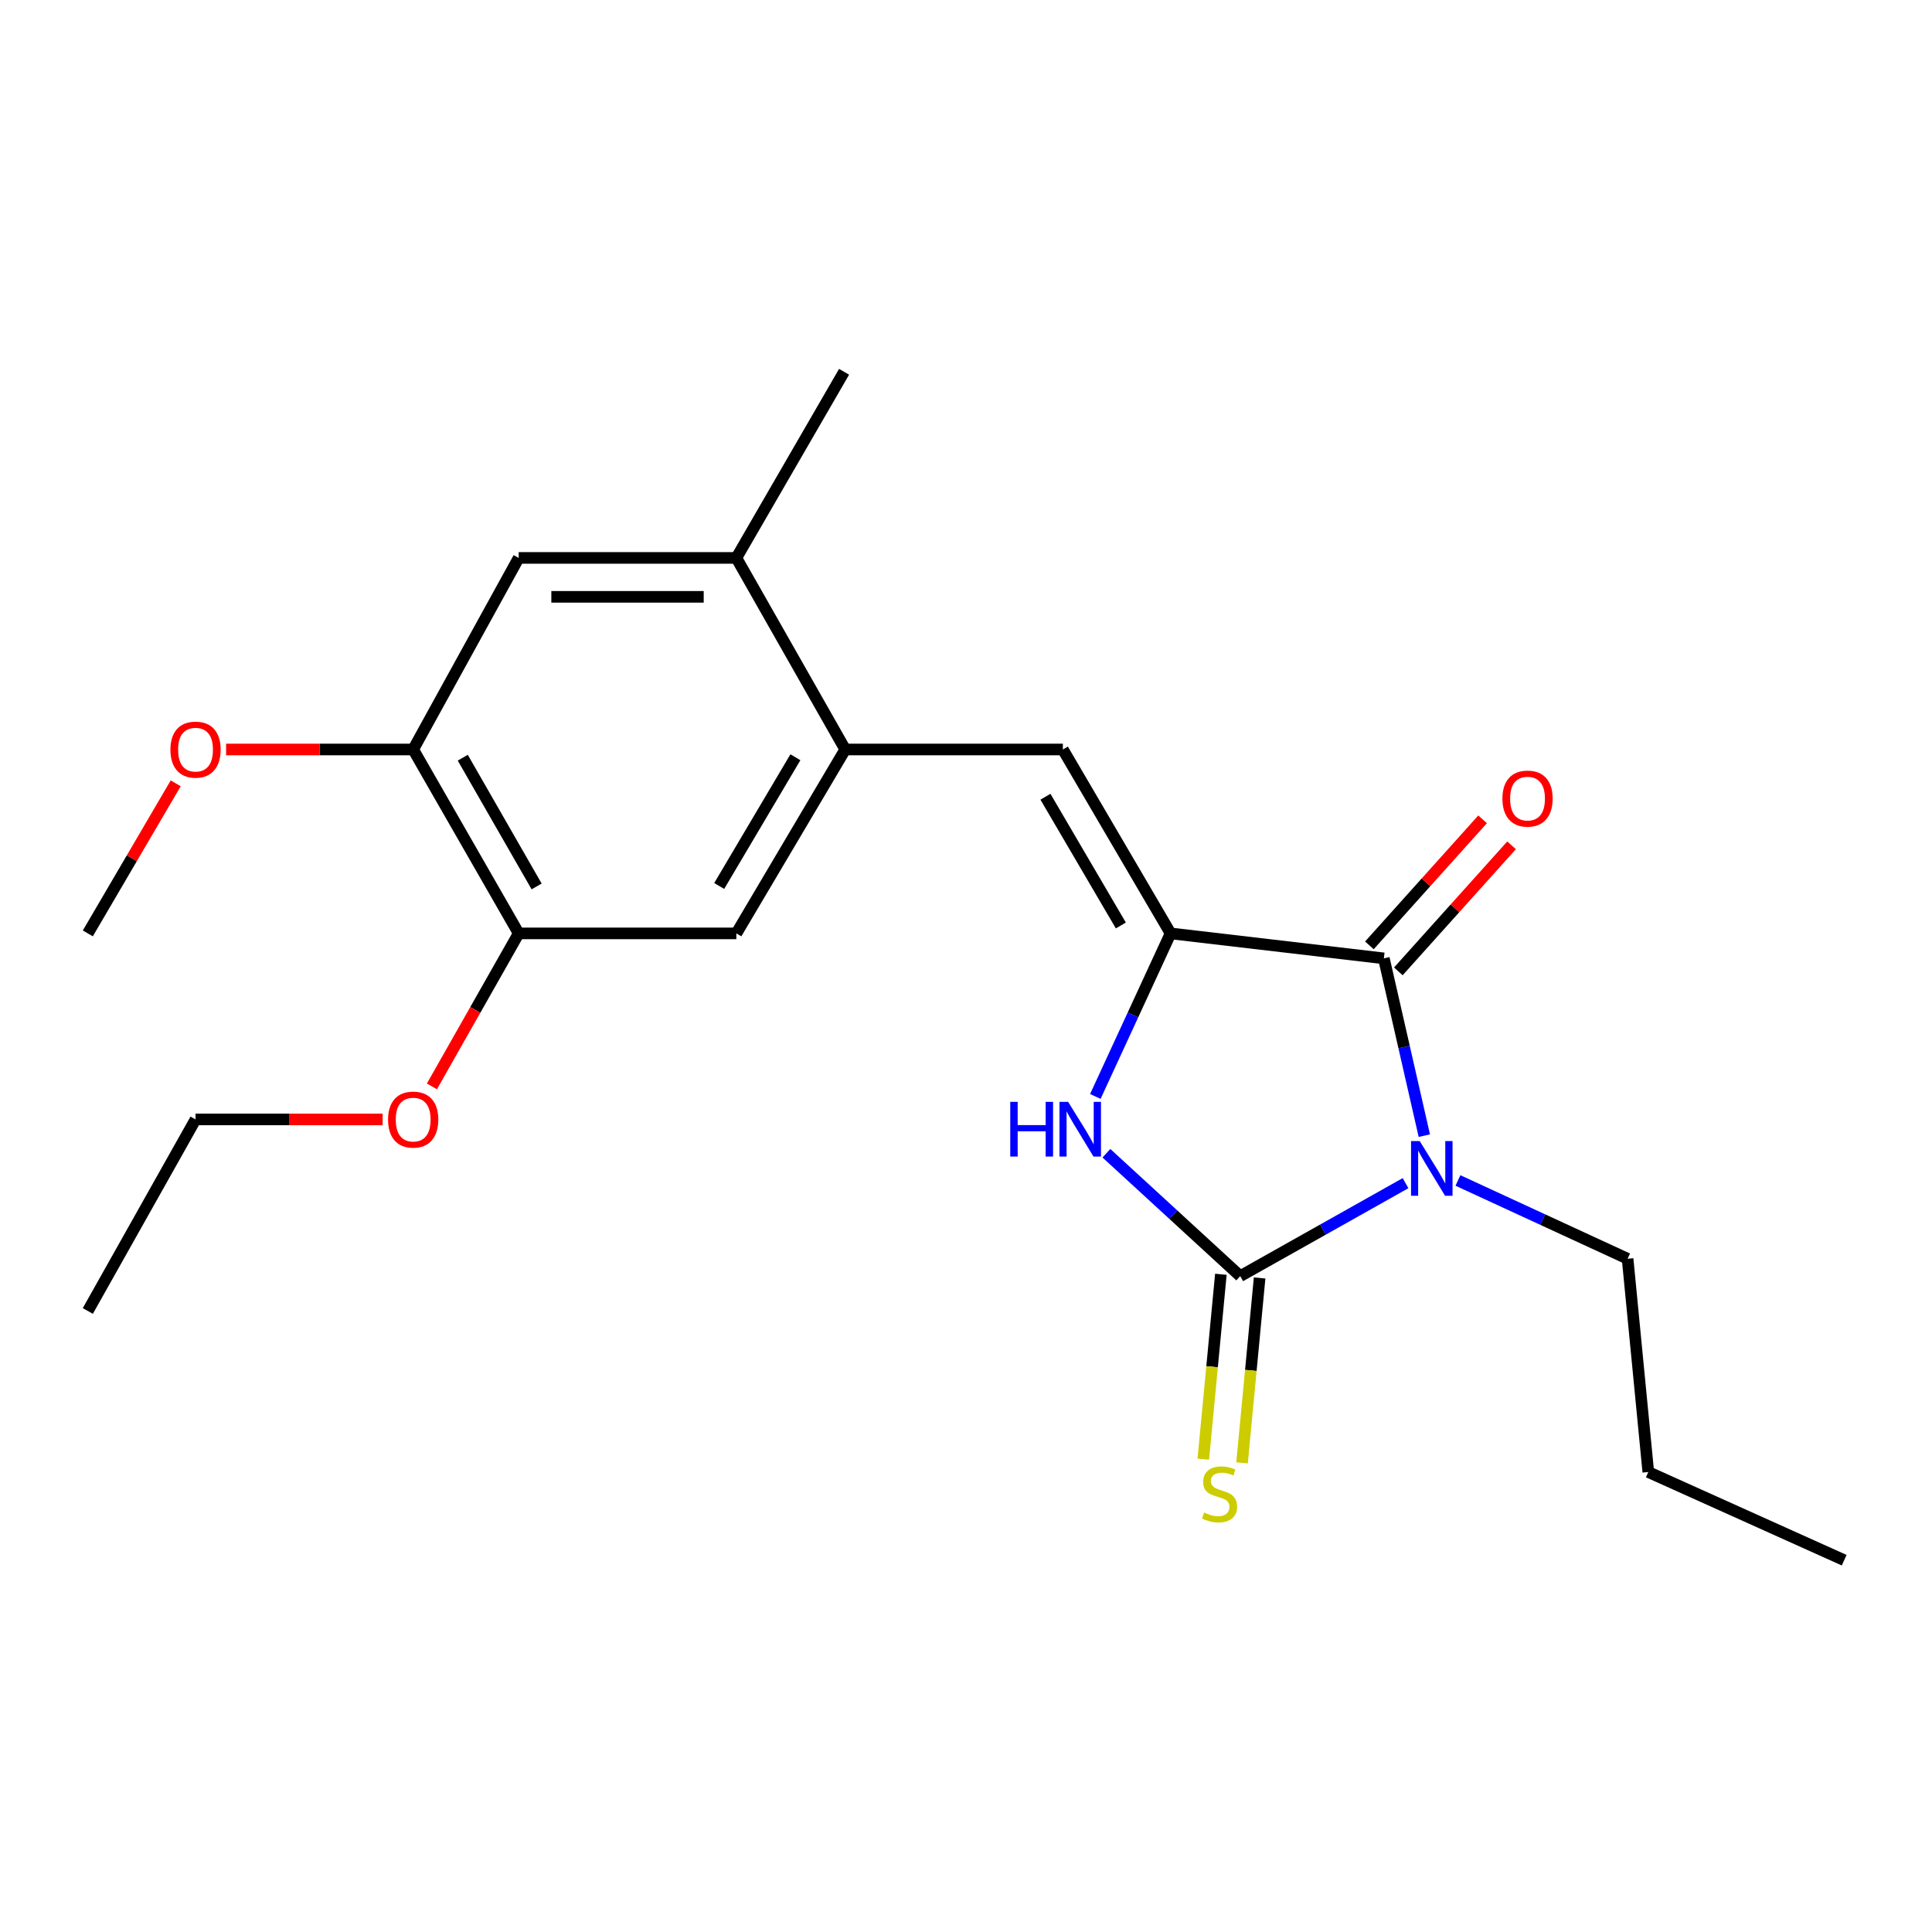 <?xml version='1.0' encoding='iso-8859-1'?>
<svg version='1.1' baseProfile='full'
              xmlns='http://www.w3.org/2000/svg'
                      xmlns:rdkit='http://www.rdkit.org/xml'
                      xmlns:xlink='http://www.w3.org/1999/xlink'
                  xml:space='preserve'
width='1000px' height='1000px' viewBox='0 0 1000 1000'>
<!-- END OF HEADER -->
<rect style='opacity:1.0;fill:#FFFFFF;stroke:none' width='1000' height='1000' x='0' y='0'> </rect>
<path class='bond-0' d='M 727.51,612.401 L 684.73,636.459' style='fill:none;fill-rule:evenodd;stroke:#0000FF;stroke-width:6px;stroke-linecap:butt;stroke-linejoin:miter;stroke-opacity:1' />
<path class='bond-0' d='M 684.73,636.459 L 641.95,660.517' style='fill:none;fill-rule:evenodd;stroke:#000000;stroke-width:6px;stroke-linecap:butt;stroke-linejoin:miter;stroke-opacity:1' />
<path class='bond-2' d='M 737.226,587.814 L 726.754,541.932' style='fill:none;fill-rule:evenodd;stroke:#0000FF;stroke-width:6px;stroke-linecap:butt;stroke-linejoin:miter;stroke-opacity:1' />
<path class='bond-2' d='M 726.754,541.932 L 716.283,496.049' style='fill:none;fill-rule:evenodd;stroke:#000000;stroke-width:6px;stroke-linecap:butt;stroke-linejoin:miter;stroke-opacity:1' />
<path class='bond-13' d='M 754.624,611.005 L 798.533,631.268' style='fill:none;fill-rule:evenodd;stroke:#0000FF;stroke-width:6px;stroke-linecap:butt;stroke-linejoin:miter;stroke-opacity:1' />
<path class='bond-13' d='M 798.533,631.268 L 842.442,651.53' style='fill:none;fill-rule:evenodd;stroke:#000000;stroke-width:6px;stroke-linecap:butt;stroke-linejoin:miter;stroke-opacity:1' />
<path class='bond-3' d='M 641.95,660.517 L 607.312,628.715' style='fill:none;fill-rule:evenodd;stroke:#000000;stroke-width:6px;stroke-linecap:butt;stroke-linejoin:miter;stroke-opacity:1' />
<path class='bond-3' d='M 607.312,628.715 L 572.675,596.913' style='fill:none;fill-rule:evenodd;stroke:#0000FF;stroke-width:6px;stroke-linecap:butt;stroke-linejoin:miter;stroke-opacity:1' />
<path class='bond-6' d='M 631.923,659.563 L 627.374,707.415' style='fill:none;fill-rule:evenodd;stroke:#000000;stroke-width:6px;stroke-linecap:butt;stroke-linejoin:miter;stroke-opacity:1' />
<path class='bond-6' d='M 627.374,707.415 L 622.825,755.266' style='fill:none;fill-rule:evenodd;stroke:#CCCC00;stroke-width:6px;stroke-linecap:butt;stroke-linejoin:miter;stroke-opacity:1' />
<path class='bond-6' d='M 651.977,661.47 L 647.428,709.321' style='fill:none;fill-rule:evenodd;stroke:#000000;stroke-width:6px;stroke-linecap:butt;stroke-linejoin:miter;stroke-opacity:1' />
<path class='bond-6' d='M 647.428,709.321 L 642.879,757.173' style='fill:none;fill-rule:evenodd;stroke:#CCCC00;stroke-width:6px;stroke-linecap:butt;stroke-linejoin:miter;stroke-opacity:1' />
<path class='bond-1' d='M 605.892,483.124 L 716.283,496.049' style='fill:none;fill-rule:evenodd;stroke:#000000;stroke-width:6px;stroke-linecap:butt;stroke-linejoin:miter;stroke-opacity:1' />
<path class='bond-4' d='M 605.892,483.124 L 550.137,387.93' style='fill:none;fill-rule:evenodd;stroke:#000000;stroke-width:6px;stroke-linecap:butt;stroke-linejoin:miter;stroke-opacity:1' />
<path class='bond-4' d='M 580.146,479.025 L 541.118,412.39' style='fill:none;fill-rule:evenodd;stroke:#000000;stroke-width:6px;stroke-linecap:butt;stroke-linejoin:miter;stroke-opacity:1' />
<path class='bond-22' d='M 605.892,483.124 L 586.419,525.322' style='fill:none;fill-rule:evenodd;stroke:#000000;stroke-width:6px;stroke-linecap:butt;stroke-linejoin:miter;stroke-opacity:1' />
<path class='bond-22' d='M 586.419,525.322 L 566.946,567.521' style='fill:none;fill-rule:evenodd;stroke:#0000FF;stroke-width:6px;stroke-linecap:butt;stroke-linejoin:miter;stroke-opacity:1' />
<path class='bond-12' d='M 723.776,502.781 L 753.079,470.161' style='fill:none;fill-rule:evenodd;stroke:#000000;stroke-width:6px;stroke-linecap:butt;stroke-linejoin:miter;stroke-opacity:1' />
<path class='bond-12' d='M 753.079,470.161 L 782.383,437.541' style='fill:none;fill-rule:evenodd;stroke:#FF0000;stroke-width:6px;stroke-linecap:butt;stroke-linejoin:miter;stroke-opacity:1' />
<path class='bond-12' d='M 708.79,489.318 L 738.094,456.698' style='fill:none;fill-rule:evenodd;stroke:#000000;stroke-width:6px;stroke-linecap:butt;stroke-linejoin:miter;stroke-opacity:1' />
<path class='bond-12' d='M 738.094,456.698 L 767.398,424.078' style='fill:none;fill-rule:evenodd;stroke:#FF0000;stroke-width:6px;stroke-linecap:butt;stroke-linejoin:miter;stroke-opacity:1' />
<path class='bond-5' d='M 550.137,387.93 L 437.485,387.93' style='fill:none;fill-rule:evenodd;stroke:#000000;stroke-width:6px;stroke-linecap:butt;stroke-linejoin:miter;stroke-opacity:1' />
<path class='bond-7' d='M 437.485,387.93 L 381.137,483.124' style='fill:none;fill-rule:evenodd;stroke:#000000;stroke-width:6px;stroke-linecap:butt;stroke-linejoin:miter;stroke-opacity:1' />
<path class='bond-7' d='M 411.698,391.948 L 372.255,458.583' style='fill:none;fill-rule:evenodd;stroke:#000000;stroke-width:6px;stroke-linecap:butt;stroke-linejoin:miter;stroke-opacity:1' />
<path class='bond-8' d='M 437.485,387.93 L 381.137,288.776' style='fill:none;fill-rule:evenodd;stroke:#000000;stroke-width:6px;stroke-linecap:butt;stroke-linejoin:miter;stroke-opacity:1' />
<path class='bond-9' d='M 381.137,483.124 L 268.475,483.124' style='fill:none;fill-rule:evenodd;stroke:#000000;stroke-width:6px;stroke-linecap:butt;stroke-linejoin:miter;stroke-opacity:1' />
<path class='bond-11' d='M 381.137,288.776 L 268.475,288.776' style='fill:none;fill-rule:evenodd;stroke:#000000;stroke-width:6px;stroke-linecap:butt;stroke-linejoin:miter;stroke-opacity:1' />
<path class='bond-11' d='M 364.238,308.92 L 285.374,308.92' style='fill:none;fill-rule:evenodd;stroke:#000000;stroke-width:6px;stroke-linecap:butt;stroke-linejoin:miter;stroke-opacity:1' />
<path class='bond-16' d='M 381.137,288.776 L 436.892,192.441' style='fill:none;fill-rule:evenodd;stroke:#000000;stroke-width:6px;stroke-linecap:butt;stroke-linejoin:miter;stroke-opacity:1' />
<path class='bond-15' d='M 268.475,483.124 L 246.014,522.725' style='fill:none;fill-rule:evenodd;stroke:#000000;stroke-width:6px;stroke-linecap:butt;stroke-linejoin:miter;stroke-opacity:1' />
<path class='bond-15' d='M 246.014,522.725 L 223.553,562.326' style='fill:none;fill-rule:evenodd;stroke:#FF0000;stroke-width:6px;stroke-linecap:butt;stroke-linejoin:miter;stroke-opacity:1' />
<path class='bond-23' d='M 268.475,483.124 L 213.861,387.93' style='fill:none;fill-rule:evenodd;stroke:#000000;stroke-width:6px;stroke-linecap:butt;stroke-linejoin:miter;stroke-opacity:1' />
<path class='bond-23' d='M 277.756,458.82 L 239.526,392.185' style='fill:none;fill-rule:evenodd;stroke:#000000;stroke-width:6px;stroke-linecap:butt;stroke-linejoin:miter;stroke-opacity:1' />
<path class='bond-10' d='M 213.861,387.93 L 268.475,288.776' style='fill:none;fill-rule:evenodd;stroke:#000000;stroke-width:6px;stroke-linecap:butt;stroke-linejoin:miter;stroke-opacity:1' />
<path class='bond-14' d='M 213.861,387.93 L 165.443,387.93' style='fill:none;fill-rule:evenodd;stroke:#000000;stroke-width:6px;stroke-linecap:butt;stroke-linejoin:miter;stroke-opacity:1' />
<path class='bond-14' d='M 165.443,387.93 L 117.026,387.93' style='fill:none;fill-rule:evenodd;stroke:#FF0000;stroke-width:6px;stroke-linecap:butt;stroke-linejoin:miter;stroke-opacity:1' />
<path class='bond-19' d='M 842.442,651.53 L 853.152,761.921' style='fill:none;fill-rule:evenodd;stroke:#000000;stroke-width:6px;stroke-linecap:butt;stroke-linejoin:miter;stroke-opacity:1' />
<path class='bond-18' d='M 90.949,405.448 L 68.202,444.286' style='fill:none;fill-rule:evenodd;stroke:#FF0000;stroke-width:6px;stroke-linecap:butt;stroke-linejoin:miter;stroke-opacity:1' />
<path class='bond-18' d='M 68.202,444.286 L 45.455,483.124' style='fill:none;fill-rule:evenodd;stroke:#000000;stroke-width:6px;stroke-linecap:butt;stroke-linejoin:miter;stroke-opacity:1' />
<path class='bond-17' d='M 198.045,579.413 L 149.627,579.413' style='fill:none;fill-rule:evenodd;stroke:#FF0000;stroke-width:6px;stroke-linecap:butt;stroke-linejoin:miter;stroke-opacity:1' />
<path class='bond-17' d='M 149.627,579.413 L 101.21,579.413' style='fill:none;fill-rule:evenodd;stroke:#000000;stroke-width:6px;stroke-linecap:butt;stroke-linejoin:miter;stroke-opacity:1' />
<path class='bond-20' d='M 101.21,579.413 L 45.455,678.557' style='fill:none;fill-rule:evenodd;stroke:#000000;stroke-width:6px;stroke-linecap:butt;stroke-linejoin:miter;stroke-opacity:1' />
<path class='bond-21' d='M 853.152,761.921 L 954.545,807.559' style='fill:none;fill-rule:evenodd;stroke:#000000;stroke-width:6px;stroke-linecap:butt;stroke-linejoin:miter;stroke-opacity:1' />
<path  class='atom-0' d='M 734.834 590.602
L 744.114 605.602
Q 745.034 607.082, 746.514 609.762
Q 747.994 612.442, 748.074 612.602
L 748.074 590.602
L 751.834 590.602
L 751.834 618.922
L 747.954 618.922
L 737.994 602.522
Q 736.834 600.602, 735.594 598.402
Q 734.394 596.202, 734.034 595.522
L 734.034 618.922
L 730.354 618.922
L 730.354 590.602
L 734.834 590.602
' fill='#0000FF'/>
<path  class='atom-4' d='M 522.904 570.312
L 526.744 570.312
L 526.744 582.352
L 541.224 582.352
L 541.224 570.312
L 545.064 570.312
L 545.064 598.632
L 541.224 598.632
L 541.224 585.552
L 526.744 585.552
L 526.744 598.632
L 522.904 598.632
L 522.904 570.312
' fill='#0000FF'/>
<path  class='atom-4' d='M 552.864 570.312
L 562.144 585.312
Q 563.064 586.792, 564.544 589.472
Q 566.024 592.152, 566.104 592.312
L 566.104 570.312
L 569.864 570.312
L 569.864 598.632
L 565.984 598.632
L 556.024 582.232
Q 554.864 580.312, 553.624 578.112
Q 552.424 575.912, 552.064 575.232
L 552.064 598.632
L 548.384 598.632
L 548.384 570.312
L 552.864 570.312
' fill='#0000FF'/>
<path  class='atom-7' d='M 623.24 782.888
Q 623.56 783.008, 624.88 783.568
Q 626.2 784.128, 627.64 784.488
Q 629.12 784.808, 630.56 784.808
Q 633.24 784.808, 634.8 783.528
Q 636.36 782.208, 636.36 779.928
Q 636.36 778.368, 635.56 777.408
Q 634.8 776.448, 633.6 775.928
Q 632.4 775.408, 630.4 774.808
Q 627.88 774.048, 626.36 773.328
Q 624.88 772.608, 623.8 771.088
Q 622.76 769.568, 622.76 767.008
Q 622.76 763.448, 625.16 761.248
Q 627.6 759.048, 632.4 759.048
Q 635.68 759.048, 639.4 760.608
L 638.48 763.688
Q 635.08 762.288, 632.52 762.288
Q 629.76 762.288, 628.24 763.448
Q 626.72 764.568, 626.76 766.528
Q 626.76 768.048, 627.52 768.968
Q 628.32 769.888, 629.44 770.408
Q 630.6 770.928, 632.52 771.528
Q 635.08 772.328, 636.6 773.128
Q 638.12 773.928, 639.2 775.568
Q 640.32 777.168, 640.32 779.928
Q 640.32 783.848, 637.68 785.968
Q 635.08 788.048, 630.72 788.048
Q 628.2 788.048, 626.28 787.488
Q 624.4 786.968, 622.16 786.048
L 623.24 782.888
' fill='#CCCC00'/>
<path  class='atom-13' d='M 777.649 413.347
Q 777.649 406.547, 781.009 402.747
Q 784.369 398.947, 790.649 398.947
Q 796.929 398.947, 800.289 402.747
Q 803.649 406.547, 803.649 413.347
Q 803.649 420.227, 800.249 424.147
Q 796.849 428.027, 790.649 428.027
Q 784.409 428.027, 781.009 424.147
Q 777.649 420.267, 777.649 413.347
M 790.649 424.827
Q 794.969 424.827, 797.289 421.947
Q 799.649 419.027, 799.649 413.347
Q 799.649 407.787, 797.289 404.987
Q 794.969 402.147, 790.649 402.147
Q 786.329 402.147, 783.969 404.947
Q 781.649 407.747, 781.649 413.347
Q 781.649 419.067, 783.969 421.947
Q 786.329 424.827, 790.649 424.827
' fill='#FF0000'/>
<path  class='atom-15' d='M 88.21 388.01
Q 88.21 381.21, 91.57 377.41
Q 94.93 373.61, 101.21 373.61
Q 107.49 373.61, 110.85 377.41
Q 114.21 381.21, 114.21 388.01
Q 114.21 394.89, 110.81 398.81
Q 107.41 402.69, 101.21 402.69
Q 94.97 402.69, 91.57 398.81
Q 88.21 394.93, 88.21 388.01
M 101.21 399.49
Q 105.53 399.49, 107.85 396.61
Q 110.21 393.69, 110.21 388.01
Q 110.21 382.45, 107.85 379.65
Q 105.53 376.81, 101.21 376.81
Q 96.89 376.81, 94.53 379.61
Q 92.21 382.41, 92.21 388.01
Q 92.21 393.73, 94.53 396.61
Q 96.89 399.49, 101.21 399.49
' fill='#FF0000'/>
<path  class='atom-16' d='M 200.861 579.493
Q 200.861 572.693, 204.221 568.893
Q 207.581 565.093, 213.861 565.093
Q 220.141 565.093, 223.501 568.893
Q 226.861 572.693, 226.861 579.493
Q 226.861 586.373, 223.461 590.293
Q 220.061 594.173, 213.861 594.173
Q 207.621 594.173, 204.221 590.293
Q 200.861 586.413, 200.861 579.493
M 213.861 590.973
Q 218.181 590.973, 220.501 588.093
Q 222.861 585.173, 222.861 579.493
Q 222.861 573.933, 220.501 571.133
Q 218.181 568.293, 213.861 568.293
Q 209.541 568.293, 207.181 571.093
Q 204.861 573.893, 204.861 579.493
Q 204.861 585.213, 207.181 588.093
Q 209.541 590.973, 213.861 590.973
' fill='#FF0000'/>
</svg>
